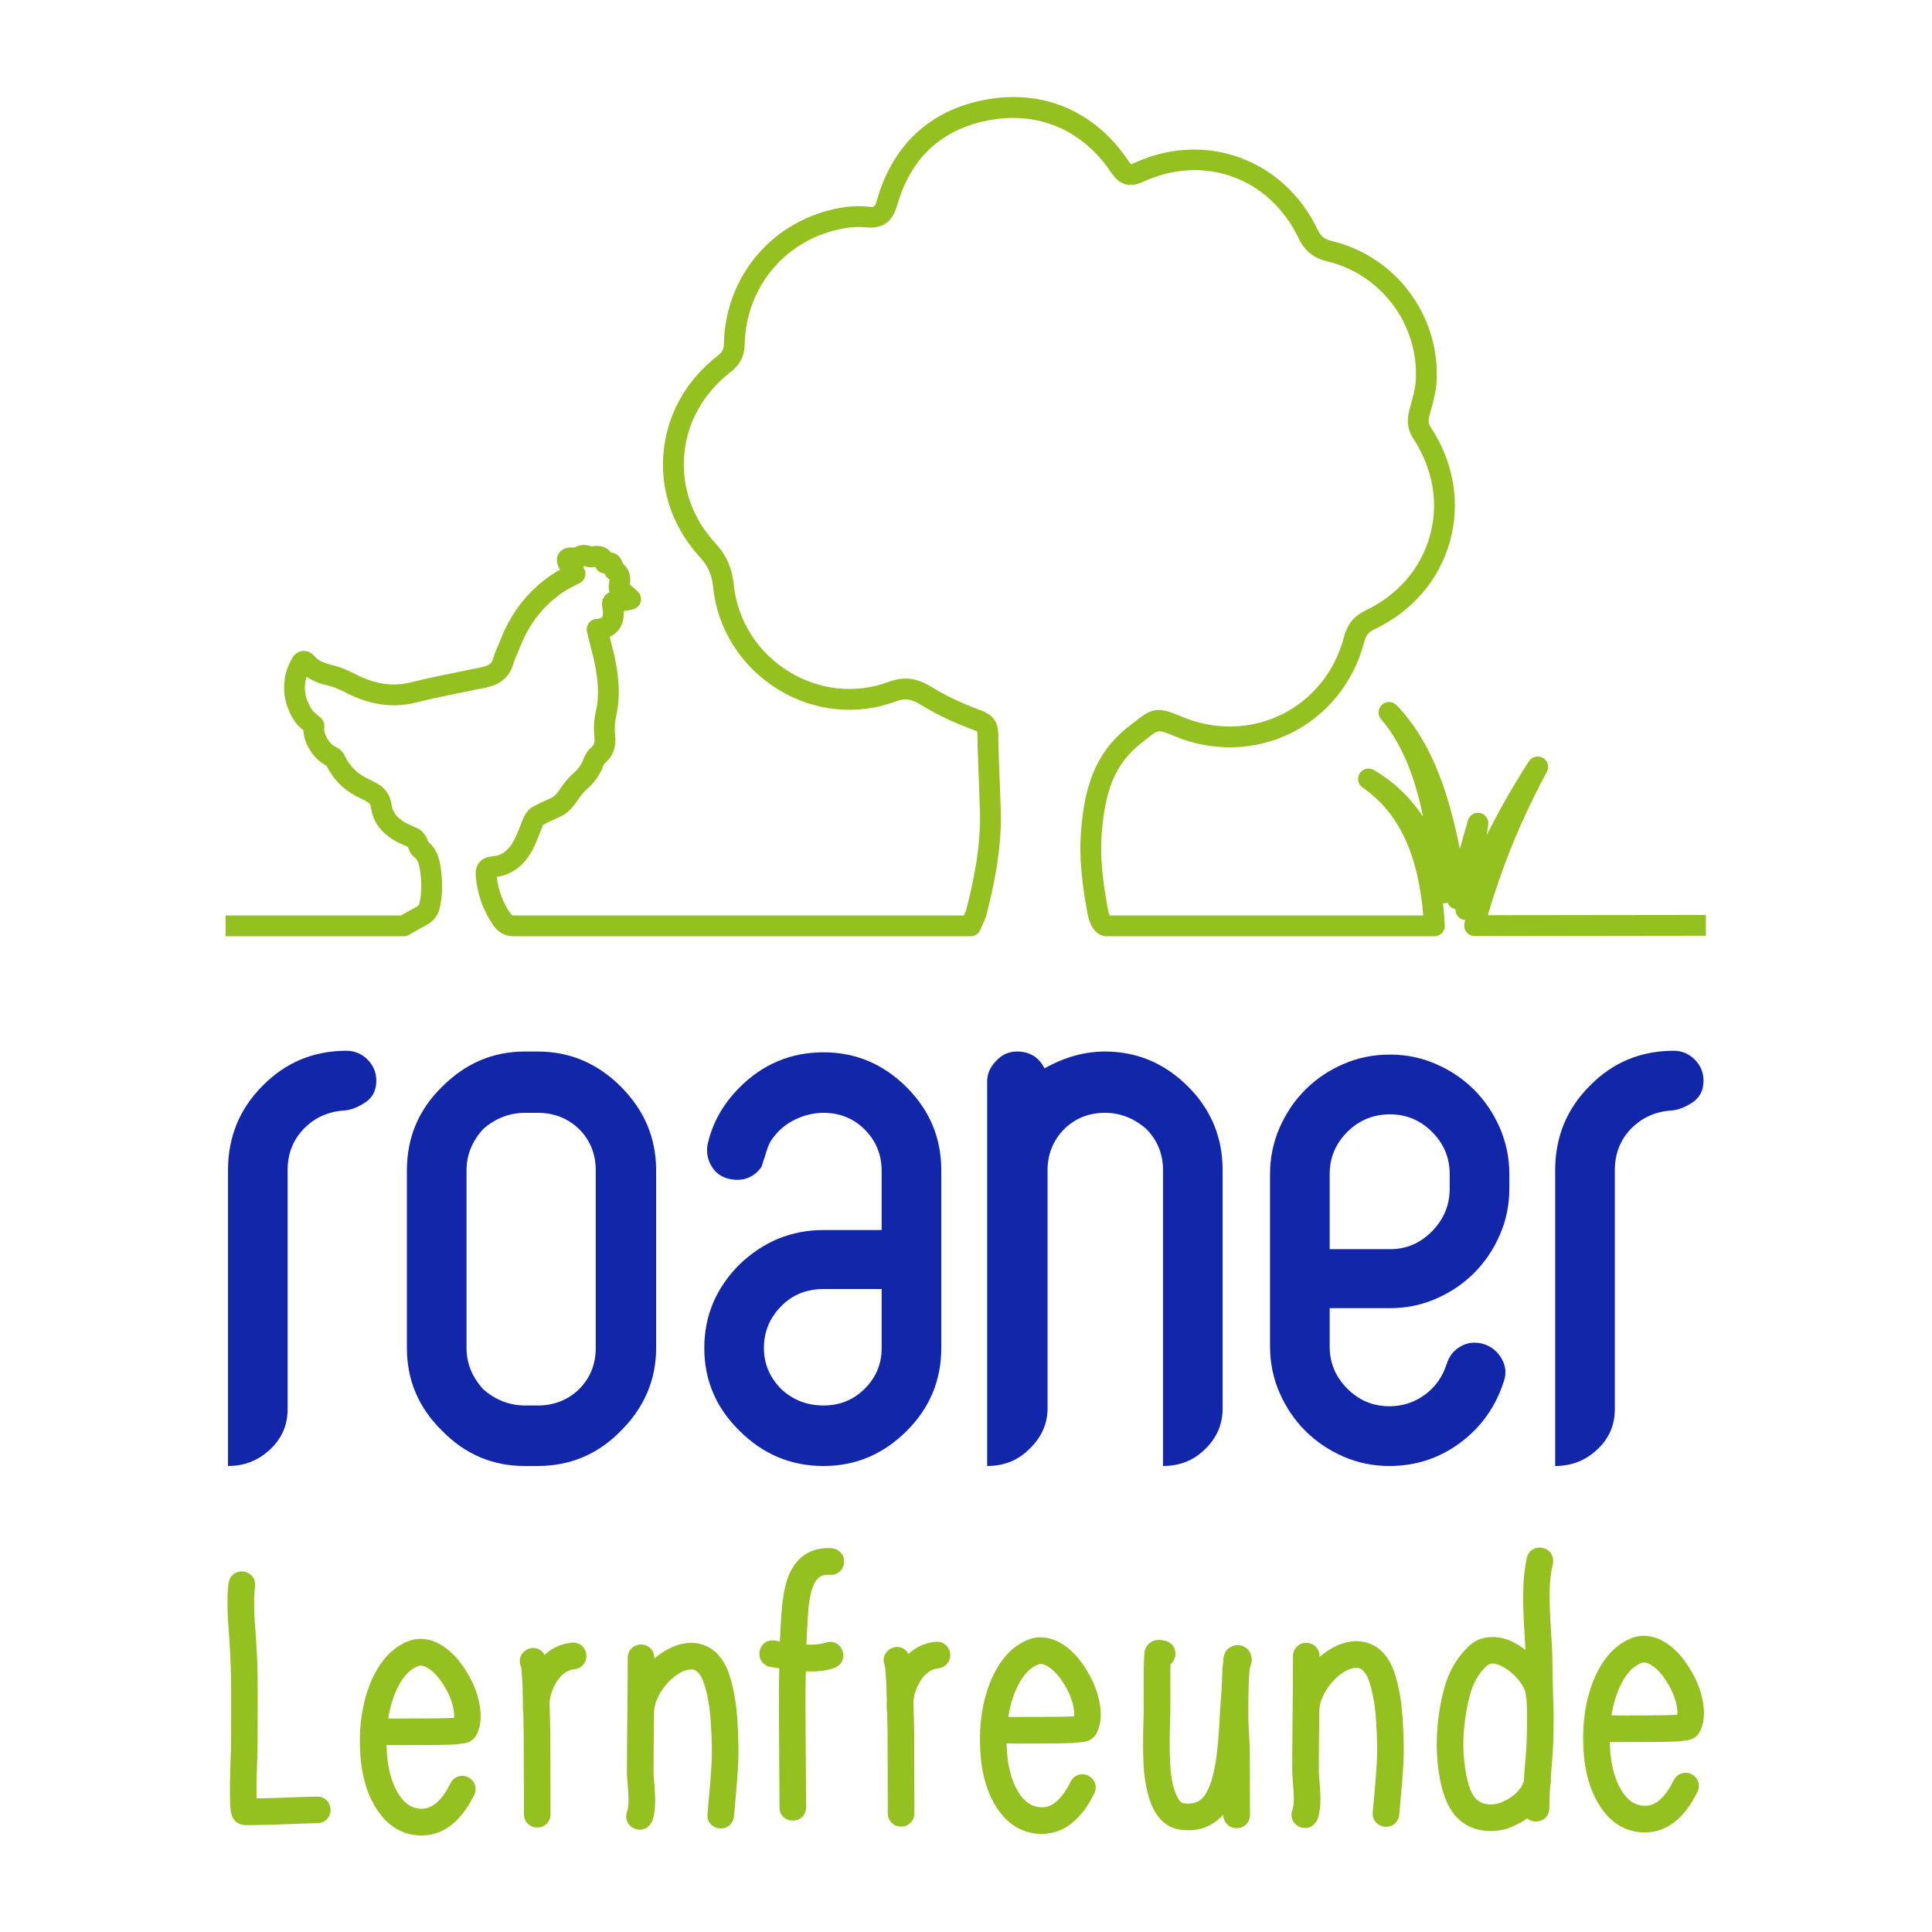 <?xml version="1.0" encoding="UTF-8" standalone="no"?>
<svg
   xmlns:dc="http://purl.org/dc/elements/1.1/"
   xmlns:cc="http://creativecommons.org/ns#"
   xmlns:rdf="http://www.w3.org/1999/02/22-rdf-syntax-ns#"
   xmlns:svg="http://www.w3.org/2000/svg"
   xmlns="http://www.w3.org/2000/svg"
   xmlns:sodipodi="http://sodipodi.sourceforge.net/DTD/sodipodi-0.dtd"
   xmlns:inkscape="http://www.inkscape.org/namespaces/inkscape"
   version="1.1"
   id="svg2"
   xml:space="preserve"
   width="377.947"
   height="377.947"
   viewBox="0 0 377.947 377.947"
   sodipodi:docname="Logo_Lernfreunde.ai"><defs
     id="defs6"><clipPath
       clipPathUnits="userSpaceOnUse"
       id="clipPath18"><path
         d="M 0,283.46 H 283.46 V 0 H 0 Z"
         id="path16" /></clipPath></defs><sodipodi:namedview
     pagecolor="#ffffff"
     bordercolor="#666666"
     borderopacity="1"
     objecttolerance="10"
     gridtolerance="10"
     guidetolerance="10"
     inkscape:pageopacity="0"
     inkscape:pageshadow="2"
     inkscape:window-width="640"
     inkscape:window-height="480"
     id="namedview4" /><g
     id="g10"
     inkscape:groupmode="layer"
     inkscape:label="Logo_Lernfreunde"
     transform="matrix(1.333,0,0,-1.333,0,377.947)"><g
       id="g12"><g
         id="g14"
         clip-path="url(#clipPath18)"><g
           id="g20"
           transform="translate(75.366,146.127)"><path
             d="m 0,0 c -0.855,0 -2.068,0.285 -2.993,1.629 -1.449,2.112 -2.304,4.499 -2.546,7.094 -0.053,0.581 -0.058,1.435 0.529,2.136 0.636,0.761 1.565,0.837 1.869,0.863 1.401,0.116 2.392,0.847 3.212,2.372 0.332,0.614 0.596,1.29 0.875,2.008 0.191,0.491 0.383,0.983 0.598,1.463 0.277,0.618 0.773,1.166 1.325,1.466 0.755,0.41 1.582,0.804 2.597,1.24 0.52,0.221 0.888,0.655 1.315,1.281 0.522,0.769 1.17,1.652 2.014,2.377 0.707,0.603 1.185,1.289 1.507,2.165 0.14,0.378 0.471,1.093 1.125,1.635 0.254,0.21 0.534,0.549 0.455,1.316 -0.158,1.479 -0.088,2.769 0.218,4.059 0.53,2.221 0.239,4.555 -0.073,6.34 -0.177,1.022 -0.44,2.031 -0.719,3.098 -0.13,0.495 -0.258,0.991 -0.379,1.486 l -0.157,0.68 c -0.101,0.442 -10e-4,0.908 0.273,1.269 0.275,0.36 0.695,0.582 1.149,0.601 0.394,0.018 0.685,0.109 0.8,0.249 0.139,0.173 0.171,0.569 0.088,1.061 -0.115,0.679 -0.231,1.372 0.272,2.032 0.218,0.287 0.474,0.461 0.749,0.573 -0.189,0.504 -0.165,1.003 -0.076,1.407 0.078,0.352 0.047,0.467 0.045,0.471 -0.337,0.192 -0.588,0.496 -0.737,0.878 -0.586,0.034 -1.111,0.404 -1.332,0.965 -0.024,-0.005 -0.051,-0.01 -0.079,-0.016 -0.498,-0.113 -1.048,-0.062 -1.498,0.138 -0.076,-0.052 -0.152,-0.097 -0.23,-0.135 l 0.105,-0.153 c 0.237,-0.36 0.313,-0.804 0.205,-1.222 C 10.4,52.407 10.122,52.054 9.74,51.852 9.484,51.718 9.232,51.591 8.983,51.467 8.523,51.237 8.078,51.017 7.66,50.751 4.605,48.804 2.365,46.041 0.997,42.542 0.862,42.197 0.713,41.855 0.564,41.516 0.324,40.963 0.095,40.443 -0.051,39.934 -0.586,38.091 -1.917,36.939 -4.008,36.507 l -2.62,-0.533 c -2.556,-0.516 -5.201,-1.05 -7.758,-1.683 -3.335,-0.824 -6.659,-0.355 -10.171,1.436 -0.986,0.501 -1.823,0.878 -2.695,1.081 -0.957,0.224 -2.098,0.566 -3.13,1.277 -0.008,-0.026 -0.015,-0.052 -0.022,-0.077 -0.473,-1.68 -0.187,-3.26 0.875,-4.831 0.117,-0.174 0.383,-0.393 0.663,-0.627 0.2,-0.164 0.404,-0.336 0.609,-0.524 0.379,-0.349 0.554,-0.867 0.469,-1.377 -0.137,-0.806 0.697,-2.411 1.657,-2.839 0.283,-0.128 0.965,-0.498 1.317,-1.225 0.706,-1.495 1.71,-2.564 3.078,-3.284 0.205,-0.106 0.412,-0.207 0.619,-0.31 0.506,-0.248 1.009,-0.5 1.482,-0.802 0.498,-0.32 0.934,-0.808 1.294,-1.451 0.292,-0.531 0.392,-1.081 0.464,-1.553 0.155,-0.99 0.743,-1.75 1.9,-2.461 0.321,-0.195 0.67,-0.342 1.018,-0.492 0.325,-0.142 0.65,-0.284 0.964,-0.446 0.55,-0.284 0.919,-0.772 1.129,-1.13 0.121,-0.201 0.22,-0.446 0.31,-0.691 0.01,-0.028 0.02,-0.055 0.029,-0.082 1.511,-1.275 1.738,-3.04 1.877,-4.11 0.259,-2.028 0.212,-3.771 -0.149,-5.489 -0.375,-1.771 -1.521,-2.389 -2.279,-2.799 L -13.376,1.321 C -13.576,1.204 -13.842,1.057 -14.124,0.9 -14.54,0.668 -14.995,0.418 -15.304,0.227 -15.544,0.079 -15.821,0 -16.105,0 h -26.152 v 3.056 h 25.733 c 0.285,0.164 0.61,0.346 0.918,0.516 l 1.077,0.601 c 0.593,0.321 0.66,0.369 0.739,0.742 0.293,1.389 0.326,2.769 0.108,4.468 -0.152,1.182 -0.316,1.784 -0.886,2.222 -0.527,0.407 -0.725,0.949 -0.857,1.309 -0.025,0.066 -0.046,0.135 -0.077,0.196 -0.005,0.008 -0.009,0.015 -0.012,0.02 -0.219,0.107 -0.44,0.203 -0.661,0.298 -0.455,0.197 -0.924,0.402 -1.397,0.691 -1.938,1.186 -3.026,2.69 -3.325,4.598 -0.017,0.116 -0.067,0.442 -0.117,0.539 -0.128,0.228 -0.24,0.339 -0.271,0.361 -0.373,0.239 -0.777,0.434 -1.18,0.631 -0.232,0.115 -0.463,0.229 -0.691,0.348 -1.887,0.992 -3.338,2.494 -4.315,4.467 -1.832,0.868 -3.263,3.135 -3.378,5.163 -0.406,0.335 -0.859,0.718 -1.212,1.239 -1.551,2.298 -1.994,4.845 -1.286,7.368 0.169,0.604 0.437,1.226 0.843,1.958 0.333,0.614 0.9,1.011 1.546,1.08 0.64,0.069 1.256,-0.202 1.708,-0.73 0.551,-0.647 1.33,-1.04 2.693,-1.358 1.172,-0.273 2.201,-0.731 3.386,-1.334 2.869,-1.462 5.431,-1.841 8.051,-1.192 2.623,0.649 5.299,1.189 7.888,1.712 l 2.604,0.531 c 1.129,0.232 1.457,0.647 1.642,1.284 0.202,0.698 0.481,1.337 0.749,1.953 0.133,0.305 0.266,0.609 0.387,0.916 1.608,4.117 4.256,7.371 7.867,9.675 0.258,0.164 0.524,0.316 0.797,0.461 -0.02,0.034 -0.039,0.068 -0.058,0.103 -0.181,0.334 -0.715,1.325 -0.121,2.278 0.594,0.954 1.735,0.913 2.097,0.893 l 0.251,-0.016 c 0.601,0.351 1.43,0.569 2.47,0.172 1.25,0.23 2.203,-0.072 2.853,-0.898 0.95,-0.112 1.397,-0.678 1.77,-1.664 0.67,-0.574 1.232,-1.517 1.004,-3.045 0.274,-0.218 0.524,-0.443 0.771,-0.672 l 0.339,-0.307 c 0.418,-0.368 0.603,-0.934 0.484,-1.477 -0.121,-0.545 -0.527,-0.979 -1.061,-1.135 -0.551,-0.163 -1.02,-0.236 -1.441,-0.284 0.085,-1.393 -0.37,-2.296 -0.802,-2.83 -0.266,-0.33 -0.673,-0.701 -1.266,-0.977 0.053,-0.205 0.107,-0.411 0.16,-0.617 0.283,-1.08 0.574,-2.197 0.774,-3.343 0.36,-2.074 0.693,-4.809 0.034,-7.574 -0.223,-0.941 -0.271,-1.903 -0.152,-3.03 0.169,-1.608 -0.379,-3.026 -1.544,-3.99 -0.047,-0.04 -0.145,-0.174 -0.206,-0.34 C 12.664,23.668 11.884,22.547 10.783,21.607 10.212,21.118 9.717,20.438 9.309,19.835 8.718,18.965 7.942,18.003 6.667,17.461 5.743,17.064 4.998,16.709 4.328,16.345 4.14,15.883 3.967,15.438 3.792,14.992 3.493,14.221 3.181,13.424 2.762,12.645 1.529,10.356 -0.229,9.039 -2.466,8.724 -2.24,6.762 -1.571,4.958 -0.475,3.359 -0.263,3.053 -0.104,3.068 0.009,3.056 h 66.077 l 0.323,0.73 c 1.038,4.026 2.195,9.297 2.035,14.576 -0.042,1.415 -0.096,2.828 -0.152,4.241 -0.091,2.358 -0.182,4.716 -0.218,7.075 -0.004,0.291 -0.04,0.382 -0.043,0.386 0.021,-0.03 -0.121,0.073 -0.601,0.252 -2.951,1.104 -5.449,2.295 -7.632,3.641 -1.459,0.901 -2.33,1.021 -3.732,0.5 -5.713,-2.124 -12.025,-1.462 -17.314,1.817 -5.364,3.326 -8.815,8.785 -9.467,14.977 -0.192,1.836 -0.746,3.1 -1.914,4.367 -3.934,4.263 -5.842,9.678 -5.376,15.248 0.472,5.631 3.299,10.719 7.96,14.328 0.674,0.521 0.897,0.951 0.914,1.768 0.217,10.073 7.315,18.286 17.262,19.971 1.346,0.227 2.7,0.277 3.919,0.143 0.858,-0.097 0.983,-0.106 1.308,1.037 2.208,7.717 7.346,12.71 14.86,14.444 8.845,2.037 16.856,-1.125 21.965,-8.688 0.256,-0.38 0.395,-0.521 0.454,-0.57 0.02,0.024 0.184,0.063 0.504,0.209 10.365,4.751 21.906,0.543 26.85,-9.784 0.479,-1.002 1.01,-1.429 2.104,-1.691 9.364,-2.251 15.829,-10.865 15.372,-20.481 -0.079,-1.631 -0.512,-3.182 -0.931,-4.682 l -0.116,-0.421 c -0.217,-0.774 -0.167,-1.202 0.204,-1.772 3.383,-5.183 4.372,-11.145 2.784,-16.785 -1.586,-5.643 -5.54,-10.216 -11.134,-12.879 -0.832,-0.396 -1.191,-0.87 -1.476,-1.953 -1.528,-5.822 -5.441,-10.656 -10.733,-13.258 -5.312,-2.616 -11.555,-2.76 -17.13,-0.405 -2.279,0.961 -2.276,0.957 -3.848,-0.289 l -0.898,-0.703 c -4.183,-3.226 -5.36,-7.502 -5.84,-12.93 -0.357,-4.054 0.214,-7.955 0.887,-11.567 0.075,-0.405 0.172,-0.683 0.246,-0.852 h 46.025 c -0.764,9.107 -3.615,15.097 -8.909,18.777 -0.673,0.467 -0.858,1.383 -0.418,2.074 0.437,0.691 1.342,0.911 2.056,0.503 2.898,-1.681 5.298,-3.952 7.232,-6.852 -1.016,5.031 -2.757,10.337 -6.149,14.299 -0.536,0.627 -0.479,1.566 0.13,2.121 0.609,0.556 1.549,0.531 2.123,-0.059 5.625,-5.75 7.912,-14.235 9.278,-20.984 0.006,-0.038 0.014,-0.074 0.02,-0.111 0.081,0.28 0.161,0.559 0.242,0.839 0.323,1.125 0.642,2.237 0.943,3.338 0.214,0.778 0.994,1.251 1.785,1.093 0.79,-0.164 1.315,-0.915 1.202,-1.713 -0.074,-0.515 -0.152,-1.035 -0.234,-1.561 1.837,3.684 3.917,7.325 6.211,10.869 0.448,0.688 1.358,0.905 2.062,0.486 0.706,-0.42 0.955,-1.32 0.565,-2.042 -2.801,-5.178 -5.144,-10.479 -6.965,-15.754 -0.536,-1.548 -1.169,-3.382 -1.688,-5.287 l 0.307,10e-4 31.681,0.04 0.003,-3.055 -33.937,-0.048 h -0.004 c -0.461,0 -0.898,0.209 -1.188,0.567 -0.293,0.361 -0.404,0.834 -0.304,1.286 0.036,0.167 0.073,0.334 0.112,0.501 -0.073,0.005 -0.148,0.014 -0.223,0.03 -0.728,0.152 -1.238,0.808 -1.212,1.546 -0.54,0.1 -0.979,0.482 -1.16,0.992 -0.121,-0.054 -0.253,-0.092 -0.389,-0.113 -0.094,-0.012 -0.189,-0.018 -0.28,-0.017 0.119,-1.033 0.209,-2.105 0.269,-3.211 0.024,-0.417 -0.127,-0.827 -0.415,-1.133 C 135.964,0.173 135.562,0 135.144,0 h -48.13 c -0.052,0 -0.106,0.003 -0.159,0.008 -0.763,0.08 -2.121,0.619 -2.624,3.343 -0.677,3.641 -1.317,7.96 -0.926,12.393 0.475,5.391 1.656,10.948 7.02,15.081 l 0.865,0.679 c 2.662,2.104 3.439,2.186 6.933,0.707 4.759,-2.009 10.077,-1.889 14.594,0.331 4.497,2.213 7.822,6.33 9.127,11.295 0.343,1.306 1.009,2.932 3.118,3.936 4.785,2.277 8.16,6.165 9.506,10.945 1.344,4.781 0.49,9.855 -2.405,14.289 -0.848,1.306 -1.037,2.659 -0.587,4.262 l 0.118,0.422 c 0.389,1.399 0.758,2.72 0.82,4.007 0.389,8.153 -5.094,15.455 -13.034,17.363 -1.99,0.481 -3.268,1.51 -4.145,3.343 -4.276,8.929 -13.88,12.428 -22.822,8.326 -2.561,-1.17 -3.842,0.067 -4.762,1.429 -4.363,6.455 -11.19,9.16 -18.747,7.42 -6.456,-1.489 -10.696,-5.629 -12.606,-12.308 -0.446,-1.554 -1.416,-3.567 -4.582,-3.233 -0.942,0.106 -2.005,0.065 -3.075,-0.119 -8.481,-1.436 -14.533,-8.436 -14.716,-17.024 -0.04,-1.758 -0.688,-3.027 -2.101,-4.12 -3.975,-3.076 -6.386,-7.395 -6.784,-12.162 -0.394,-4.708 1.231,-9.297 4.578,-12.924 1.611,-1.747 2.446,-3.635 2.705,-6.12 0.553,-5.245 3.482,-9.873 8.038,-12.697 4.477,-2.777 9.815,-3.346 14.642,-1.551 2.295,0.852 4.146,0.627 6.399,-0.763 2.011,-1.241 4.334,-2.346 7.101,-3.38 1.255,-0.47 2.594,-1.164 2.627,-3.455 0.034,-2.334 0.125,-4.667 0.217,-7.001 0.054,-1.423 0.11,-2.845 0.153,-4.267 C 71.672,12.737 70.434,7.138 69.335,2.897 69.314,2.817 69.287,2.74 69.253,2.664 L 68.478,0.91 C 68.232,0.357 67.685,0 67.081,0 H 0.015 Z"
             style="fill:#94c11f;fill-opacity:1;fill-rule:nonzero;stroke:none"
             id="path22" /></g><g
           id="g24"
           transform="translate(33.46,111.789)"><path
             d="m 0,0 c 0,4.87 1.683,8.993 5.049,12.367 3.366,3.445 7.478,5.171 12.34,5.171 1.197,0 2.225,-0.432 3.087,-1.293 0.858,-0.861 1.289,-1.894 1.289,-3.092 0,-1.425 -0.543,-2.493 -1.626,-3.205 C 19.054,9.235 18.025,8.845 17.054,8.769 14.733,8.614 12.79,7.755 11.22,6.185 9.573,4.534 8.75,2.474 8.75,0 v -35.08 c 0,-2.325 -0.86,-4.294 -2.581,-5.903 C 4.449,-42.597 2.393,-43.401 0,-43.401 Z"
             style="fill:#1226aa;fill-opacity:1;fill-rule:nonzero;stroke:none"
             id="path26" /></g><g
           id="g28"
           transform="translate(87.428,111.789)"><path
             d="m 0,0 c 0,2.399 -0.825,4.421 -2.47,6.071 -1.647,1.571 -3.665,2.36 -6.059,2.36 h -1.795 c -2.318,0 -4.374,-0.789 -6.171,-2.36 -1.647,-1.8 -2.467,-3.822 -2.467,-6.071 v -26.085 c 0,-2.248 0.82,-4.274 2.467,-6.07 1.797,-1.574 3.853,-2.365 6.171,-2.365 h 1.795 c 2.394,0 4.412,0.791 6.059,2.365 1.645,1.644 2.47,3.67 2.47,6.07 z M 3.701,12.255 C 7.142,8.806 8.863,4.721 8.863,0 v -26.085 c 0,-4.648 -1.721,-8.697 -5.162,-12.144 -3.366,-3.446 -7.443,-5.172 -12.23,-5.172 h -1.908 c -4.71,0 -8.749,1.726 -12.115,5.172 -3.444,3.373 -5.162,7.419 -5.162,12.144 V 0 c 0,4.797 1.718,8.88 5.162,12.255 3.439,3.447 7.478,5.17 12.115,5.17 h 1.908 c 4.714,0 8.79,-1.723 12.23,-5.17"
             style="fill:#1226aa;fill-opacity:1;fill-rule:nonzero;stroke:none"
             id="path30" /></g><g
           id="g32"
           transform="translate(129.389,94.359)"><path
             d="m 0,0 h -8.526 c -2.468,0 -4.528,-0.823 -6.173,-2.471 -1.721,-1.727 -2.58,-3.787 -2.58,-6.184 0,-2.326 0.859,-4.348 2.58,-6.071 1.72,-1.574 3.776,-2.364 6.173,-2.364 2.392,0 4.41,0.827 6.057,2.478 C -0.825,-12.968 0,-10.981 0,-8.655 Z M 3.702,29.571 C 7.067,26.198 8.751,22.15 8.751,17.43 V -8.655 c 0,-4.725 -1.684,-8.772 -5.049,-12.144 -3.44,-3.446 -7.516,-5.173 -12.228,-5.173 -4.79,0 -8.902,1.727 -12.343,5.173 -3.442,3.372 -5.162,7.419 -5.162,12.144 0,4.72 1.72,8.805 5.162,12.256 3.515,3.371 7.631,5.057 12.343,5.057 H 0 v 8.658 c 0,2.4 -0.825,4.422 -2.469,6.072 -1.647,1.648 -3.665,2.472 -6.057,2.472 -1.346,0 -2.677,-0.3 -3.985,-0.898 -1.309,-0.601 -2.375,-1.428 -3.198,-2.475 -0.448,-0.523 -0.768,-1.05 -0.952,-1.575 -0.189,-0.524 -0.356,-1.049 -0.504,-1.571 -0.152,-0.376 -0.263,-0.715 -0.338,-1.014 -0.076,-0.299 -0.187,-0.523 -0.337,-0.674 -1.048,-1.275 -2.394,-1.799 -4.04,-1.576 -1.271,0.152 -2.243,0.714 -2.916,1.688 -0.674,0.974 -0.936,2.064 -0.786,3.26 0.673,3.224 2.245,6.072 4.713,8.546 3.441,3.448 7.553,5.17 12.343,5.17 4.712,0 8.788,-1.722 12.228,-5.17"
             style="fill:#1226aa;fill-opacity:1;fill-rule:nonzero;stroke:none"
             id="path34" /></g><g
           id="g36"
           transform="translate(153.286,126.74)"><path
             d="m 0,0 c 2.919,1.649 5.873,2.474 8.862,2.474 4.715,0 8.791,-1.723 12.233,-5.17 3.365,-3.375 5.047,-7.458 5.047,-12.255 v -34.967 c 0,-2.325 -0.86,-4.311 -2.58,-5.961 -1.646,-1.649 -3.703,-2.474 -6.17,-2.474 v 43.402 c 0,2.399 -0.825,4.421 -2.469,6.071 -1.794,1.57 -3.817,2.359 -6.061,2.359 -2.392,0 -4.413,-0.824 -6.056,-2.472 -1.571,-1.65 -2.357,-3.639 -2.357,-5.958 v -34.967 c 0,-2.25 -0.896,-4.235 -2.693,-5.961 -1.646,-1.649 -3.703,-2.474 -6.171,-2.474 v 56.442 c 0,1.127 0.448,2.137 1.346,3.037 0.824,0.898 1.833,1.348 3.029,1.348 C -2.169,2.474 -0.823,1.649 0,0"
             style="fill:#1226aa;fill-opacity:1;fill-rule:nonzero;stroke:none"
             id="path38" /></g><g
           id="g40"
           transform="translate(195.136,100.208)"><path
             d="m 0,0 h 8.864 c 2.393,0 4.449,0.881 6.171,2.643 1.719,1.758 2.58,3.839 2.58,6.238 v 2.137 c 0,2.398 -0.861,4.459 -2.58,6.181 -1.722,1.726 -3.778,2.588 -6.171,2.588 -2.469,0 -4.562,-0.862 -6.284,-2.588 C 0.859,15.477 0,13.416 0,11.018 Z m 8.864,28.557 c 2.393,0 4.657,-0.469 6.787,-1.406 2.132,-0.938 3.983,-2.192 5.555,-3.766 1.569,-1.573 2.823,-3.43 3.759,-5.565 0.933,-2.136 1.402,-4.404 1.402,-6.802 V 8.881 c 0,-2.399 -0.469,-4.668 -1.402,-6.803 -0.936,-2.137 -2.19,-3.99 -3.759,-5.563 -1.572,-1.576 -3.423,-2.831 -5.555,-3.767 -2.13,-0.937 -4.394,-1.404 -6.787,-1.404 H 0 v -5.624 c 0,-2.401 0.859,-4.461 2.58,-6.181 1.722,-1.728 3.777,-2.59 6.171,-2.59 1.945,0 3.685,0.565 5.218,1.687 1.532,1.126 2.596,2.623 3.198,4.499 0.373,1.199 1.083,2.079 2.131,2.64 1.047,0.564 2.169,0.657 3.366,0.284 1.122,-0.379 1.982,-1.09 2.581,-2.137 0.597,-1.051 0.709,-2.137 0.336,-3.262 -1.197,-3.748 -3.329,-6.764 -6.395,-9.052 -3.068,-2.286 -6.547,-3.428 -10.435,-3.428 -2.394,0 -4.655,0.466 -6.786,1.406 -2.132,0.935 -3.984,2.193 -5.555,3.767 -1.571,1.573 -2.824,3.428 -3.76,5.565 -0.933,2.137 -1.402,4.401 -1.402,6.802 v 25.298 c 0,2.398 0.469,4.666 1.402,6.802 0.936,2.135 2.189,3.992 3.76,5.565 1.571,1.574 3.423,2.828 5.555,3.766 2.131,0.937 4.43,1.406 6.899,1.406"
             style="fill:#1226aa;fill-opacity:1;fill-rule:nonzero;stroke:none"
             id="path42" /></g><g
           id="g44"
           transform="translate(228.231,111.789)"><path
             d="m 0,0 c 0,4.87 1.686,8.993 5.05,12.367 3.366,3.445 7.479,5.171 12.344,5.171 1.195,0 2.222,-0.432 3.084,-1.293 0.858,-0.861 1.292,-1.894 1.292,-3.092 0,-1.425 -0.545,-2.493 -1.628,-3.205 C 19.058,9.235 18.027,8.845 17.057,8.769 14.734,8.614 12.792,7.755 11.221,6.185 9.577,4.534 8.755,2.474 8.755,0 v -35.08 c 0,-2.325 -0.862,-4.294 -2.583,-5.903 C 4.45,-42.597 2.396,-43.401 0,-43.401 Z"
             style="fill:#1226aa;fill-opacity:1;fill-rule:nonzero;stroke:none"
             id="path46" /></g><g
           id="g48"
           transform="translate(46.549,19.873)"><path
             d="m 0,0 c -0.825,-0.001 -2.981,-0.072 -6.569,-0.218 -0.969,-0.026 -1.742,-0.046 -2.322,-0.053 -0.024,0.625 -0.023,1.457 0.006,2.515 -0.003,0.625 0.021,1.507 0.067,2.644 0.049,1.215 0.073,1.961 0.07,2.226 0,0.573 0.003,2.106 0.015,4.588 0.012,2.501 0.006,4.526 -0.015,6.074 -0.021,1.559 -0.086,3.119 -0.188,4.523 0,0.288 -0.044,1.029 -0.139,2.224 -0.082,1.107 -0.134,1.894 -0.152,2.355 -0.016,0.463 -0.028,1.103 -0.031,1.92 0,0.715 0.045,1.39 0.134,2.015 0.152,1.1 -0.559,2.049 -1.68,2.211 -0.069,0.01 -0.217,0.02 -0.288,0.02 -0.984,0 -1.769,-0.695 -1.907,-1.68 -0.11,-0.767 -0.165,-1.633 -0.162,-2.572 0.003,-0.908 0.014,-1.607 0.034,-2.076 0.015,-0.488 0.069,-1.326 0.158,-2.508 0.081,-1.076 0.127,-1.713 0.132,-2.024 0.101,-1.434 0.162,-2.908 0.186,-4.501 0.018,-1.537 0.024,-3.526 0.015,-5.969 -0.012,-2.461 -0.018,-4 -0.015,-4.603 0,-0.264 -0.024,-0.96 -0.07,-2.092 -0.049,-1.2 -0.07,-2.125 -0.07,-2.744 -0.031,-1.263 -0.028,-2.217 0.006,-2.843 0.003,-0.521 0.025,-0.943 0.062,-1.225 0.053,-0.498 0.138,-0.864 0.272,-1.164 0.209,-0.516 0.627,-0.911 1.164,-1.092 0.022,-0.009 0.046,-0.016 0.07,-0.022 0.187,-0.075 0.388,-0.116 0.594,-0.116 h 0.006 l 1.213,0.003 c 0.613,0.002 1.605,0.023 2.997,0.061 3.554,0.145 5.651,0.218 6.431,0.218 1.119,0.014 1.932,0.837 1.932,1.956 C 1.956,-0.838 1.121,0 0,0"
             style="fill:#94c11f;fill-opacity:1;fill-rule:nonzero;stroke:none"
             id="path50" /></g><g
           id="g52"
           transform="translate(62.902,38.658)"><path
             d="M 0,0 C 0.795,-0.503 1.544,-1.334 2.245,-2.498 2.945,-3.604 3.412,-4.734 3.631,-5.851 3.748,-6.454 3.767,-6.897 3.74,-7.22 3.573,-7.231 3.39,-7.245 3.193,-7.257 2.297,-7.295 0.983,-7.312 -0.745,-7.317 l -4.212,-0.012 c -0.357,0.008 -0.682,0.014 -0.972,0.017 0.204,1.282 0.519,2.463 0.94,3.526 0.892,2.229 2.042,3.623 3.464,4.158 C -1.109,0.543 -0.639,0.416 0,0 M 5.568,-0.458 C 4.565,1.194 3.409,2.457 2.109,3.311 0.407,4.385 -1.286,4.65 -2.905,4.052 c -2.483,-0.946 -4.403,-3.08 -5.716,-6.36 -1.079,-2.763 -1.568,-5.867 -1.455,-9.205 0.085,-3.482 0.831,-6.425 2.218,-8.744 2.072,-3.496 4.838,-4.23 6.794,-4.23 0.126,0 0.254,0.003 0.379,0.008 3.009,0.133 5.489,2.13 7.369,5.925 0.491,0.984 0.123,2.1 -0.883,2.61 -0.985,0.476 -2.105,0.084 -2.584,-0.877 -1.221,-2.438 -2.577,-3.701 -4.181,-3.755 -0.921,0 -2.29,0.24 -3.539,2.307 -1.039,1.745 -1.6,4.045 -1.669,6.891 -0.004,0.053 -0.007,0.108 -0.01,0.162 0.339,-0.003 0.733,-0.009 1.197,-0.019 l 4.252,0.01 c 1.78,0.005 3.149,0.027 4.136,0.066 0.601,0.035 1.08,0.086 1.453,0.155 0.294,0.013 0.551,0.056 0.799,0.136 0.535,0.185 0.941,0.477 1.263,0.959 0.736,1.262 0.915,2.869 0.533,4.767 -0.31,1.608 -0.949,3.189 -1.883,4.684"
             style="fill:#94c11f;fill-opacity:1;fill-rule:nonzero;stroke:none"
             id="path54" /></g><g
           id="g56"
           transform="translate(84.133,42.475)"><path
             d="m 0,0 c -0.052,0 -0.188,-0.009 -0.24,-0.014 -1.505,-0.149 -2.829,-0.747 -3.965,-1.788 -0.5,0.92 -1.572,1.291 -2.581,0.79 -0.939,-0.483 -1.31,-1.54 -0.902,-2.475 0.034,-0.147 0.062,-0.371 0.092,-0.615 0.036,-0.614 0.09,-1.417 0.158,-2.294 0,-0.639 0.018,-1.361 0.052,-2.166 -0.031,-0.501 -0.028,-1.001 0.005,-1.388 0,-0.123 0.019,-0.251 0.052,-0.381 0.006,-0.92 0.025,-1.922 0.058,-2.975 l 0.03,-11.878 c 0,-1.113 0.84,-1.953 1.953,-1.953 0.545,0 1.043,0.2 1.403,0.564 0.359,0.366 0.553,0.867 0.547,1.396 l -0.03,11.912 c -0.039,1.749 -0.073,3.274 -0.109,4.576 0.12,1.023 0.437,1.956 0.966,2.83 0.986,1.596 2.017,1.88 2.756,1.962 1.098,0.154 1.812,1.103 1.657,2.229 C 1.753,-0.687 0.971,0 0,0"
             style="fill:#94c11f;fill-opacity:1;fill-rule:nonzero;stroke:none"
             id="path58" /></g><g
           id="g60"
           transform="translate(107.026,37.79)"><path
             d="M 0,0 C -0.819,2.363 -2.16,3.843 -3.976,4.396 -5.563,4.895 -7.313,4.646 -9.13,3.647 -9.803,3.27 -10.426,2.834 -11,2.338 v 0.107 c 0,1.114 -0.841,1.953 -1.964,1.953 -1.107,-0.007 -1.942,-0.845 -1.942,-1.958 0.006,-1.893 -0.013,-4.702 -0.057,-8.435 -0.039,-3.749 -0.057,-6.575 -0.054,-8.474 0,-0.41 0.038,-0.987 0.111,-1.705 0.065,-0.811 0.101,-1.328 0.104,-1.631 0.07,-1.322 -0.069,-2.005 -0.225,-2.423 -0.326,-1.014 0.173,-2.03 1.176,-2.41 0.243,-0.093 0.489,-0.139 0.737,-0.139 0.784,0 1.472,0.477 1.829,1.338 0.34,0.983 0.464,2.243 0.383,3.772 0,0.255 -0.036,0.856 -0.115,1.852 -0.062,0.571 -0.094,1.018 -0.094,1.352 -0.006,1.858 0.021,4.896 0.073,9.068 0.078,1.049 0.474,2.084 1.209,3.161 0.747,1.095 1.628,1.931 2.62,2.484 0.809,0.453 1.586,0.568 2.001,0.446 0.611,-0.204 1.108,-0.856 1.477,-1.933 0.531,-1.581 0.876,-3.546 1.023,-5.839 0.154,-2.364 0.192,-4.328 0.115,-5.833 -0.081,-1.588 -0.252,-3.76 -0.513,-6.499 -0.03,-0.427 -0.058,-0.745 -0.088,-0.957 -0.154,-1.112 0.54,-2.039 1.667,-2.208 0.074,-0.011 0.227,-0.023 0.302,-0.023 0.985,0 1.768,0.696 1.91,1.719 0.036,0.293 0.072,0.691 0.103,1.158 0.272,2.873 0.441,5.049 0.52,6.649 0.083,1.681 0.044,3.8 -0.116,6.302 C 1.026,-4.176 0.628,-1.906 0,0"
             style="fill:#94c11f;fill-opacity:1;fill-rule:nonzero;stroke:none"
             id="path62" /></g><g
           id="g64"
           transform="translate(119.467,51.063)"><path
             d="m 0,0 c 0.475,0.961 1.082,1.371 2.029,1.371 0.088,0 0.173,-0.002 0.139,0.004 C 2.247,1.363 2.416,1.35 2.495,1.35 c 0.982,0 1.762,0.696 1.9,1.688 0.151,1.1 -0.56,2.049 -1.766,2.22 -2.805,0.196 -4.931,-1.022 -6.176,-3.586 -0.654,-1.442 -1.06,-3.399 -1.239,-5.984 -0.093,-1.329 -0.169,-2.706 -0.227,-4.114 -0.243,0.043 -0.502,0.089 -0.779,0.143 -0.073,0.011 -0.229,0.021 -0.302,0.021 -0.996,0 -1.779,-0.703 -1.901,-1.673 -0.083,-0.544 0.043,-1.069 0.353,-1.48 0.309,-0.41 0.779,-0.676 1.24,-0.733 0.468,-0.087 0.896,-0.163 1.289,-0.225 -0.035,-1.723 -0.052,-3.539 -0.048,-5.416 0.007,-2.371 0.021,-5.107 0.045,-8.207 0.024,-3.096 0.039,-5.354 0.042,-6.77 0,-0.538 0.197,-1.032 0.552,-1.391 0.36,-0.362 0.855,-0.56 1.396,-0.56 v 1.598 l 0.005,-1.598 c 0.546,0 1.044,0.199 1.404,0.564 0.358,0.364 0.552,0.865 0.546,1.392 -0.003,1.425 -0.018,3.679 -0.039,6.765 -0.026,3.079 -0.042,5.793 -0.048,8.142 -0.004,1.708 0.011,3.399 0.045,5.047 1.747,-0.076 3.108,0.085 4.277,0.527 1.024,0.434 1.487,1.493 1.096,2.526 -0.303,0.787 -0.988,1.277 -1.789,1.277 -0.188,0 -0.509,-0.058 -0.684,-0.125 -0.416,-0.152 -1.312,-0.329 -2.809,-0.283 0.059,1.518 0.136,2.981 0.231,4.371 C -0.771,-2.469 -0.473,-0.951 0,0"
             style="fill:#94c11f;fill-opacity:1;fill-rule:nonzero;stroke:none"
             id="path66" /></g><g
           id="g68"
           transform="translate(137.53,42.607)"><path
             d="m 0,0 c -0.052,0 -0.187,-0.009 -0.238,-0.014 -1.509,-0.145 -2.836,-0.744 -3.969,-1.786 -0.497,0.915 -1.557,1.291 -2.572,0.794 -0.942,-0.477 -1.32,-1.526 -0.91,-2.483 0.034,-0.147 0.062,-0.372 0.092,-0.612 0.035,-0.613 0.089,-1.416 0.156,-2.3 0.003,-0.639 0.02,-1.358 0.054,-2.157 -0.032,-0.527 -0.029,-1.03 0.005,-1.389 0,-0.122 0.018,-0.254 0.052,-0.384 0.005,-0.924 0.024,-1.924 0.059,-2.973 l 0.029,-11.879 c 0,-1.112 0.841,-1.953 1.953,-1.953 1.112,0 1.95,0.841 1.95,1.958 l -0.029,11.915 c -0.039,1.748 -0.073,3.276 -0.111,4.575 0.117,1.008 0.445,1.964 0.967,2.832 0.74,1.195 1.623,1.834 2.749,1.957 1.103,0.154 1.82,1.105 1.664,2.23 C 1.752,-0.687 0.971,0 0,0"
             style="fill:#94c11f;fill-opacity:1;fill-rule:nonzero;stroke:none"
             id="path70" /></g><g
           id="g72"
           transform="translate(153.901,38.885)"><path
             d="M 0,0 C 0.798,-0.506 1.547,-1.334 2.244,-2.495 2.946,-3.604 3.413,-4.734 3.631,-5.854 3.748,-6.453 3.767,-6.896 3.74,-7.218 3.574,-7.231 3.393,-7.243 3.197,-7.256 2.301,-7.292 0.986,-7.312 -0.743,-7.315 l -4.217,-0.01 c -0.356,0.007 -0.679,0.012 -0.968,0.013 0.202,1.286 0.516,2.467 0.937,3.527 0.895,2.23 2.046,3.624 3.465,4.158 C -1.108,0.543 -0.641,0.418 0,0 M 5.568,-0.455 C 4.561,1.204 3.403,2.466 2.111,3.311 0.408,4.384 -1.289,4.65 -2.907,4.052 -5.385,3.109 -7.306,0.976 -8.62,-2.304 c -1.081,-2.773 -1.57,-5.879 -1.454,-9.207 0.08,-3.476 0.828,-6.42 2.217,-8.745 2.072,-3.495 4.838,-4.229 6.795,-4.229 0.125,0 0.253,0.003 0.379,0.008 3.009,0.136 5.489,2.131 7.37,5.928 0.491,0.988 0.118,2.104 -0.877,2.603 -0.984,0.482 -2.121,0.086 -2.592,-0.876 -1.221,-2.439 -2.576,-3.7 -4.031,-3.751 l -0.157,-0.003 c -0.918,0 -2.283,0.24 -3.533,2.307 -1.04,1.75 -1.601,4.05 -1.671,6.891 -0.003,0.054 -0.007,0.109 -0.01,0.164 0.339,-0.003 0.735,-0.01 1.201,-0.019 l 4.249,0.009 c 1.778,0.006 3.149,0.028 4.138,0.065 0.631,0.037 1.091,0.087 1.456,0.157 0.297,0.012 0.548,0.054 0.796,0.134 0.547,0.189 0.959,0.491 1.258,0.958 0.741,1.261 0.92,2.869 0.538,4.768 -0.31,1.604 -0.947,3.186 -1.884,4.687"
             style="fill:#94c11f;fill-opacity:1;fill-rule:nonzero;stroke:none"
             id="path74" /></g><g
           id="g76"
           transform="translate(183.071,41.527)"><path
             d="M 0,0 C -0.385,0.371 -0.896,0.575 -1.468,0.575 H -1.47 C -2.124,0.563 -2.725,0.258 -3.118,-0.263 -3.224,-0.403 -3.307,-0.558 -3.36,-0.724 L -3.461,-1.03 c -0.056,-0.162 -0.082,-0.33 -0.082,-0.502 v -0.195 c -0.101,-0.747 -0.165,-1.751 -0.193,-3.03 -0.063,-1.311 -0.122,-2.264 -0.196,-2.996 -0.006,-0.23 -0.104,-1.798 -0.288,-4.692 -0.158,-2.286 -0.397,-4.154 -0.711,-5.55 -0.401,-1.786 -0.957,-3.087 -1.608,-3.821 -0.72,-0.751 -1.597,-0.997 -2.868,-0.806 -0.354,0.051 -0.688,0.431 -1.021,1.193 -0.422,0.868 -0.715,2.17 -0.866,3.841 -0.102,1.312 -0.138,2.937 -0.109,4.855 0,0.459 0.014,1.109 0.046,1.95 0.031,0.889 0.046,1.495 0.046,1.811 l -0.012,4.471 c -0.003,0.911 0.008,1.648 0.03,2.264 0.37,0.301 0.628,0.75 0.709,1.291 0.139,1.095 -0.579,2.037 -1.671,2.189 -0.011,10e-4 -0.022,0.002 -0.036,0.002 -0.07,0.019 -0.141,0.031 -0.214,0.041 -0.679,0.151 -1.368,-0.012 -1.895,-0.445 -0.041,-0.033 -0.079,-0.069 -0.116,-0.106 -0.195,-0.193 -0.342,-0.432 -0.454,-0.728 -0.107,-0.217 -0.164,-0.459 -0.164,-0.705 v -0.19 c -0.032,-0.25 -0.051,-0.564 -0.049,-0.896 -0.033,-0.664 -0.048,-1.574 -0.046,-2.73 l 0.012,-4.48 c 0.003,-0.291 -0.014,-0.853 -0.043,-1.674 -0.035,-0.89 -0.05,-1.579 -0.05,-2.044 -0.028,-2.053 0.011,-3.745 0.122,-5.219 0.231,-2.153 0.625,-3.837 1.205,-5.146 1.085,-2.46 2.772,-3.214 4.013,-3.417 0.451,-0.068 0.887,-0.102 1.308,-0.102 1.959,0 3.624,0.714 4.976,2.149 0.05,0.056 0.099,0.114 0.149,0.172 v -0.062 c 0,-1.114 0.84,-1.954 1.974,-1.954 1.119,0.015 1.931,0.837 1.931,1.961 l -0.023,9.137 c 0,0.63 -0.039,1.559 -0.111,2.788 -0.068,1.143 -0.104,1.99 -0.104,2.551 -0.009,3.335 0.059,5.708 0.203,7.06 0.032,0.076 0.061,0.152 0.082,0.231 0.017,0.034 0.029,0.066 0.043,0.101 0.163,0.42 0.211,0.826 0.144,1.21 C 0.552,-0.792 0.353,-0.362 0,0"
             style="fill:#94c11f;fill-opacity:1;fill-rule:nonzero;stroke:none"
             id="path78" /></g><g
           id="g80"
           transform="translate(204.659,38.038)"><path
             d="M 0,0 C -0.828,2.364 -2.169,3.843 -3.976,4.392 -5.571,4.893 -7.322,4.643 -9.131,3.643 -9.804,3.266 -10.428,2.83 -11.002,2.334 v 0.129 c -0.015,1.1 -0.853,1.932 -1.953,1.932 -1.113,0 -1.953,-0.842 -1.953,-1.961 0.006,-1.891 -0.015,-4.703 -0.057,-8.436 -0.039,-3.748 -0.059,-6.575 -0.054,-8.473 0,-0.409 0.038,-0.986 0.11,-1.696 0.063,-0.827 0.099,-1.35 0.105,-1.639 0.071,-1.32 -0.068,-2.004 -0.223,-2.418 -0.327,-1.011 0.167,-2.026 1.193,-2.421 0.236,-0.088 0.477,-0.132 0.717,-0.132 0.775,0 1.46,0.469 1.832,1.337 0.339,0.986 0.462,2.247 0.382,3.773 0,0.257 -0.036,0.859 -0.117,1.843 -0.061,0.579 -0.092,1.034 -0.095,1.361 -0.003,1.854 0.02,4.893 0.076,9.072 0.074,1.029 0.481,2.089 1.208,3.157 0.748,1.093 1.628,1.928 2.616,2.484 0.813,0.454 1.573,0.574 2.003,0.445 0.612,-0.204 1.11,-0.857 1.48,-1.933 0.53,-1.58 0.875,-3.543 1.023,-5.837 0.153,-2.364 0.192,-4.328 0.114,-5.833 -0.077,-1.523 -0.243,-3.635 -0.509,-6.491 -0.034,-0.431 -0.062,-0.753 -0.091,-0.967 -0.076,-0.537 0.053,-1.056 0.36,-1.462 0.307,-0.405 0.773,-0.67 1.3,-0.743 0.076,-0.01 0.237,-0.023 0.314,-0.023 0.983,0 1.764,0.695 1.905,1.716 0.036,0.29 0.071,0.692 0.102,1.158 0.271,2.855 0.441,5.03 0.523,6.654 0.081,1.67 0.039,3.789 -0.122,6.296 C 1.025,-4.189 0.63,-1.921 0,0"
             style="fill:#94c11f;fill-opacity:1;fill-rule:nonzero;stroke:none"
             id="path82" /></g><g
           id="g84"
           transform="translate(219.298,39.374)"><path
             d="M 0,0 C 0.623,-0.096 1.327,-0.424 2.078,-0.969 2.831,-1.525 3.47,-2.197 3.975,-2.966 4.516,-3.793 4.629,-4.312 4.631,-4.647 4.637,-4.854 4.673,-5.052 4.735,-5.238 4.743,-5.729 4.764,-6.15 4.787,-6.454 4.828,-9.077 4.783,-11.285 4.661,-12.958 4.629,-13.235 4.568,-13.925 4.484,-15.02 4.413,-15.977 4.357,-16.737 4.322,-17.303 4.12,-17.874 3.788,-18.389 3.312,-18.871 2.754,-19.434 2.089,-19.884 1.271,-20.24 c -0.713,-0.345 -1.471,-0.471 -2.214,-0.39 -0.716,0.077 -1.282,0.333 -1.73,0.778 -0.503,0.503 -1.185,1.672 -1.587,4.391 -0.29,1.891 -0.358,3.764 -0.206,5.567 0.188,2.25 0.543,4.218 1.058,5.857 0.47,1.506 1.241,2.742 2.284,3.713 0.291,0.238 0.562,0.344 0.882,0.344 C -0.161,0.02 -0.079,0.012 0,0 M 8.61,-4.212 8.554,-1.716 C 8.535,-0.984 8.526,-0.283 8.523,0.382 8.521,1.441 8.449,2.987 8.304,5.109 8.168,7.111 8.105,8.924 8.118,10.496 c 0.01,1.467 0.17,2.859 0.501,4.271 0.158,1.051 -0.47,1.987 -1.5,2.227 -0.117,0.027 -0.36,0.055 -0.481,0.055 -0.845,0 -1.561,-0.529 -1.826,-1.348 C 4.795,15.646 4.78,15.594 4.769,15.538 4.449,14.025 4.27,12.367 4.238,10.613 4.209,8.928 4.266,6.986 4.408,4.84 4.483,3.738 4.537,2.796 4.571,2.021 4.512,2.068 4.449,2.113 4.388,2.158 3.593,2.752 2.779,3.207 1.957,3.516 1.055,3.847 0.113,3.972 -0.873,3.879 -1.979,3.775 -2.945,3.338 -3.748,2.574 c -1.568,-1.5 -2.701,-3.317 -3.366,-5.398 -0.624,-1.949 -1.041,-4.206 -1.243,-6.709 -0.176,-2.166 -0.1,-4.356 0.227,-6.514 0.468,-3.077 1.35,-5.227 2.694,-6.573 1.115,-1.111 2.494,-1.75 4.093,-1.899 0.281,-0.026 0.558,-0.04 0.831,-0.04 1.213,0 2.37,0.266 3.36,0.754 0.717,0.304 1.377,0.674 1.978,1.106 0.339,-0.291 0.786,-0.464 1.291,-0.464 1.112,0 1.953,0.841 1.953,1.96 -0.003,0.944 0.041,2.031 0.131,3.23 l 0.082,0.415 c 0.021,0.103 0.031,0.207 0.031,0.312 0,0.141 -0.011,0.276 -0.037,0.409 l 0.128,1.655 c 0.062,0.838 0.113,1.441 0.147,1.834 0.135,1.869 0.18,4.221 0.136,7.075 -0.033,0.49 -0.062,1.179 -0.078,2.061"
             style="fill:#94c11f;fill-opacity:1;fill-rule:nonzero;stroke:none"
             id="path86" /></g><g
           id="g88"
           transform="translate(242.424,39.105)"><path
             d="M 0,0 C 0.795,-0.505 1.544,-1.332 2.244,-2.497 2.945,-3.603 3.412,-4.731 3.63,-5.853 3.746,-6.454 3.766,-6.897 3.74,-7.218 3.573,-7.229 3.392,-7.243 3.192,-7.255 2.296,-7.293 0.983,-7.311 -0.745,-7.317 l -4.213,-0.01 c -0.358,0.008 -0.682,0.014 -0.972,0.016 0.203,1.281 0.518,2.462 0.938,3.526 0.894,2.231 2.045,3.624 3.47,4.158 C -1.103,0.55 -0.642,0.419 0,0 m -0.732,-11.223 c 1.778,0.005 3.149,0.026 4.135,0.066 0.63,0.037 1.089,0.086 1.454,0.155 0.293,0.012 0.547,0.054 0.777,0.128 0.554,0.184 0.974,0.488 1.28,0.965 0.74,1.262 0.919,2.87 0.537,4.767 -0.31,1.604 -0.947,3.188 -1.885,4.688 C 4.562,1.2 3.406,2.462 2.106,3.313 0.401,4.387 -1.297,4.646 -2.905,4.054 -5.388,3.108 -7.308,0.973 -8.621,-2.306 c -1.082,-2.771 -1.571,-5.875 -1.455,-9.203 0.081,-3.476 0.828,-6.422 2.218,-8.747 2.072,-3.497 4.838,-4.23 6.794,-4.23 0.126,0 0.253,0.003 0.38,0.008 3.01,0.136 5.49,2.13 7.375,5.943 0.48,0.984 0.102,2.097 -0.874,2.584 -0.983,0.488 -2.122,0.097 -2.6,-0.87 -1.221,-2.438 -2.577,-3.7 -4.03,-3.752 l -0.156,-0.003 c -0.919,0 -2.285,0.24 -3.534,2.309 -1.038,1.745 -1.6,4.045 -1.673,6.889 -0.003,0.054 -0.006,0.109 -0.009,0.164 0.339,-0.004 0.735,-0.01 1.2,-0.021 z"
             style="fill:#94c11f;fill-opacity:1;fill-rule:nonzero;stroke:none"
             id="path90" /></g></g></g></g></svg>
